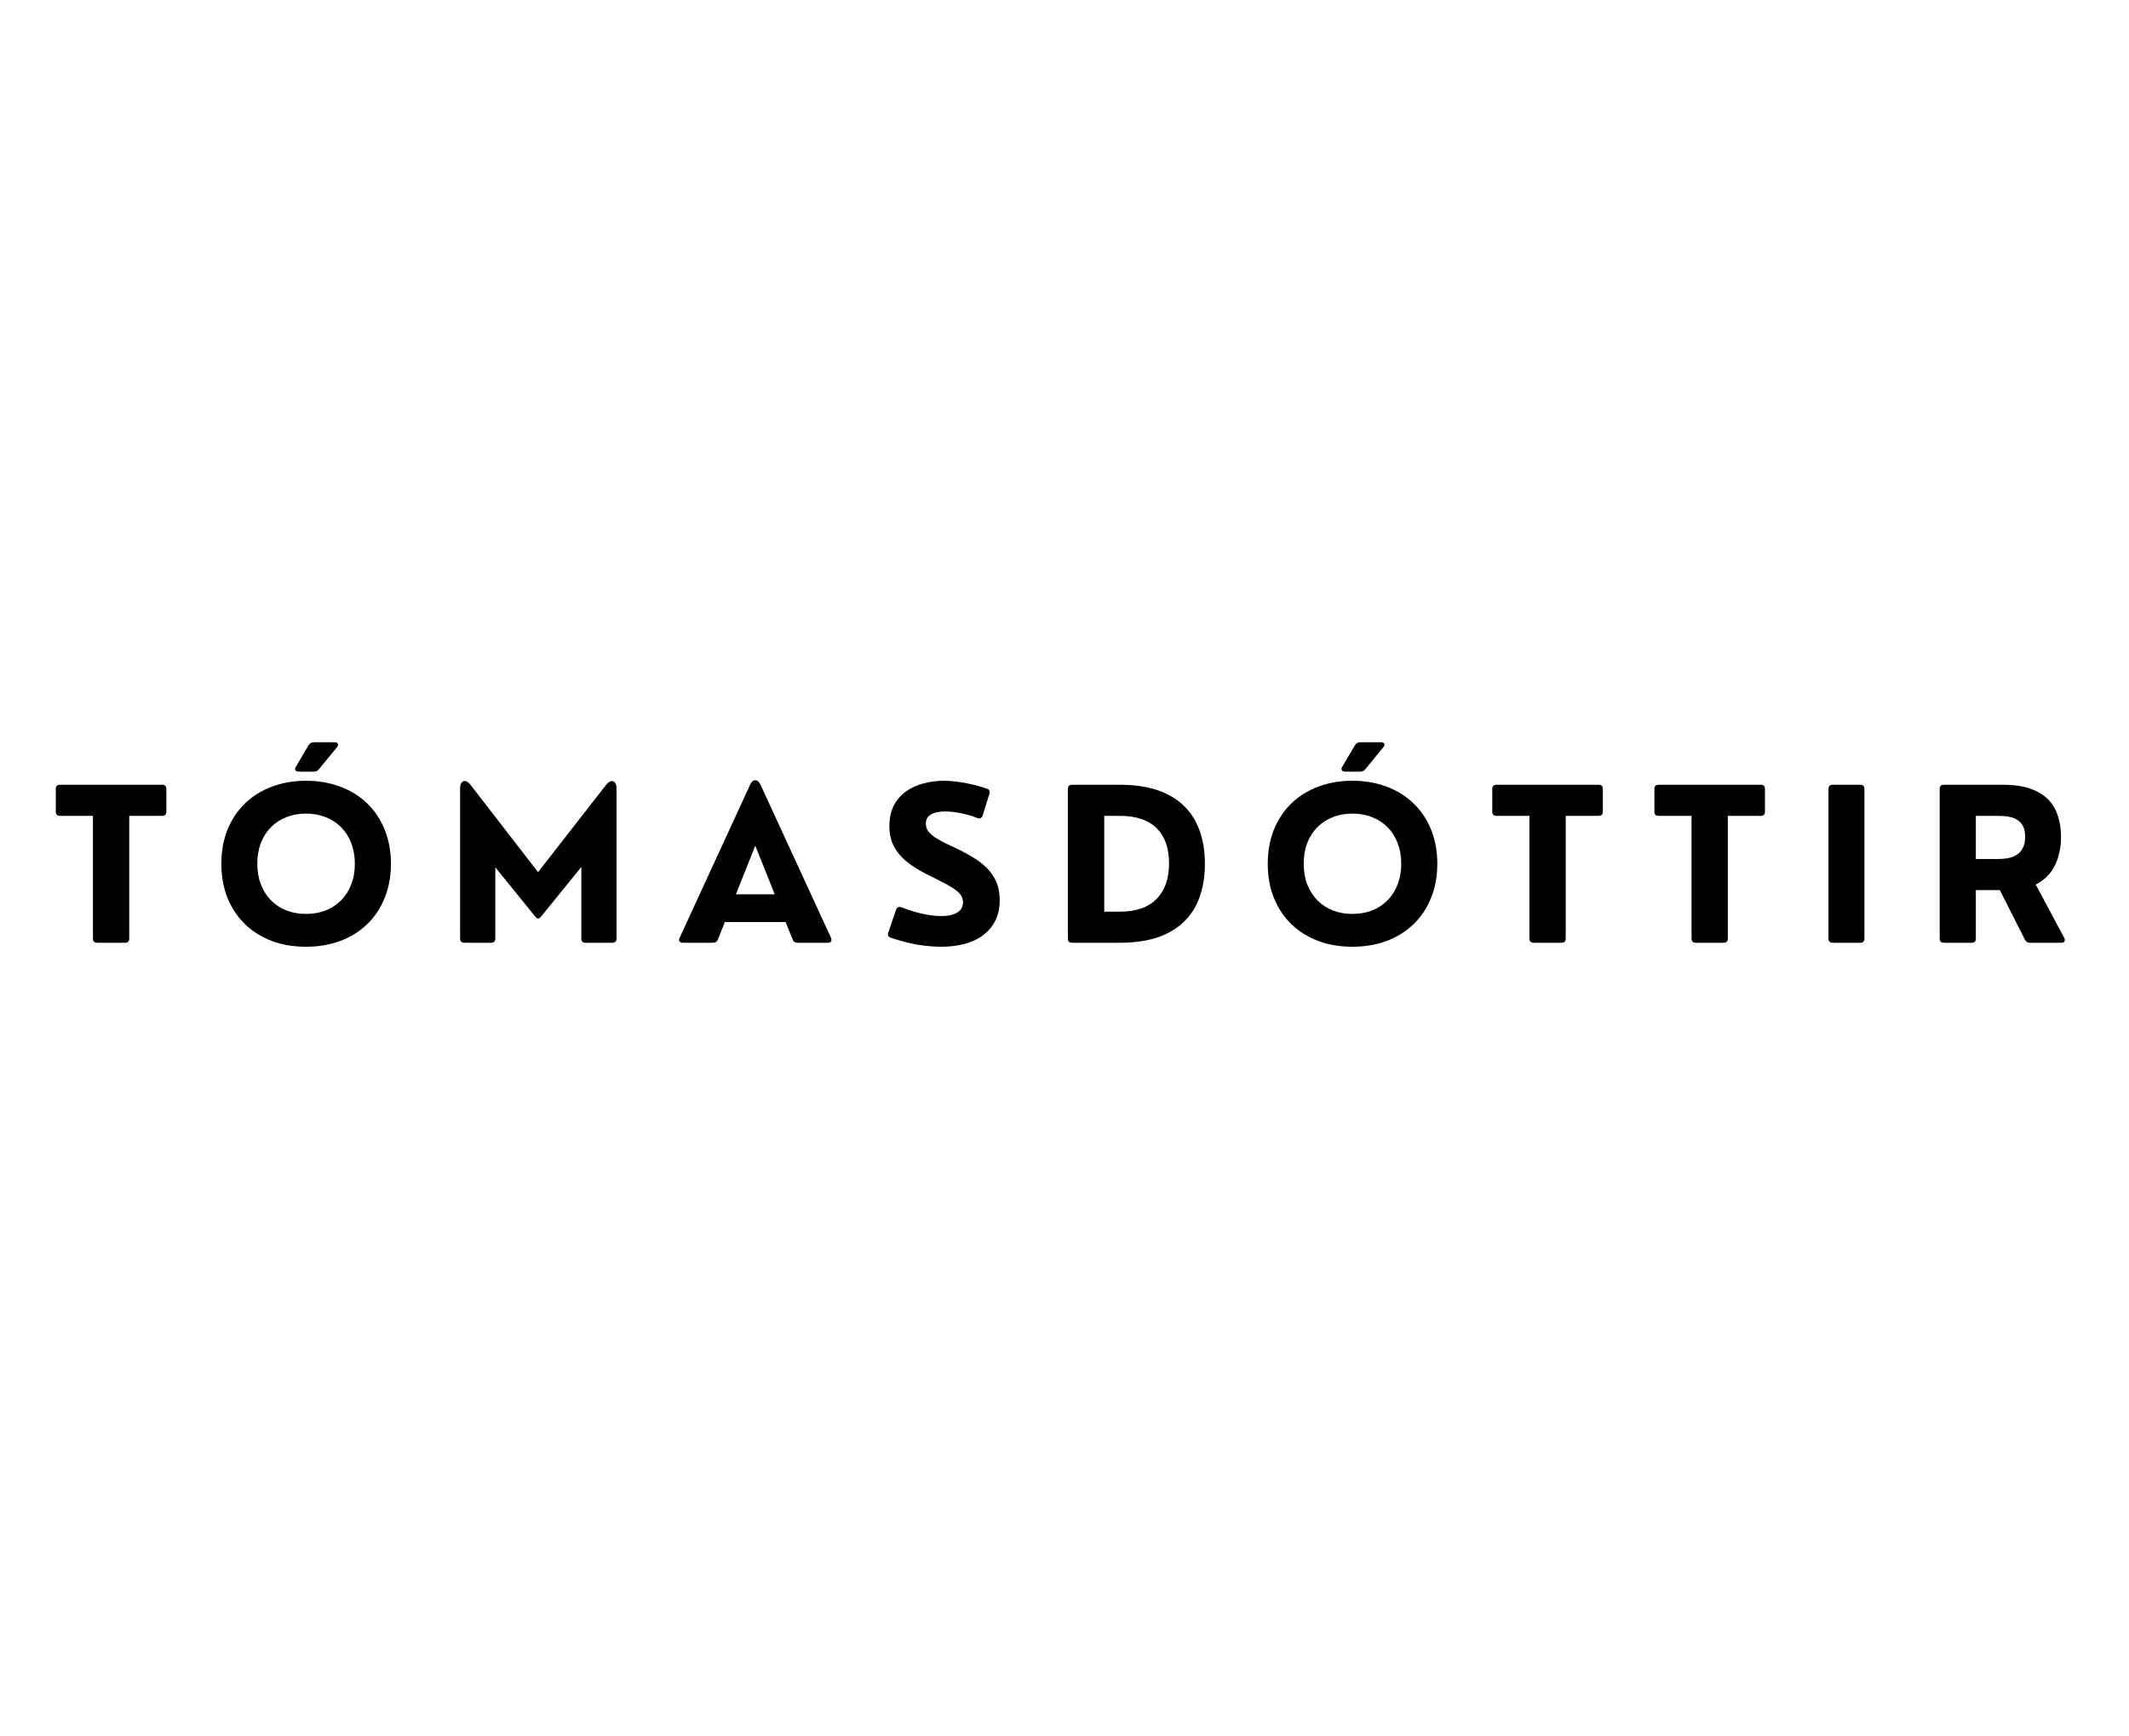 <svg version="1.2" preserveAspectRatio="xMidYMid meet" height="336" viewBox="0 0 309 252" zoomAndPan="magnify" width="412" xmlns:xlink="http://www.w3.org/1999/xlink" xmlns="http://www.w3.org/2000/svg"><defs></defs><g id="6befad8397"><g style="fill:#000000;fill-opacity:1;"><g transform="translate(7.568, 136.863)"><path d="M 10.578 0 L 6.547 0 C 6.129 0 5.922 -0.203 5.922 -0.609 L 5.922 -18.422 L 1.156 -18.422 C 0.738 -18.422 0.531 -18.625 0.531 -19.031 L 0.531 -22.328 C 0.531 -22.734 0.738 -22.938 1.156 -22.938 L 15.969 -22.938 C 16.375 -22.938 16.578 -22.734 16.578 -22.328 L 16.578 -19.031 C 16.578 -18.625 16.375 -18.422 15.969 -18.422 L 11.188 -18.422 L 11.188 -0.609 C 11.188 -0.203 10.984 0 10.578 0 Z M 10.578 0" style="stroke:none"></path></g></g><g style="fill:#000000;fill-opacity:1;"><g transform="translate(30.8, 136.863)"><path d="M 14.766 -24.844 L 12.578 -24.844 C 12.336 -24.844 12.172 -24.914 12.078 -25.062 C 11.992 -25.207 12.02 -25.379 12.156 -25.578 L 14 -28.703 C 14.176 -28.973 14.426 -29.109 14.75 -29.109 L 17.734 -29.109 C 17.992 -29.109 18.16 -29.039 18.234 -28.906 C 18.316 -28.781 18.273 -28.609 18.109 -28.391 L 15.5 -25.203 C 15.32 -24.961 15.078 -24.844 14.766 -24.844 Z M 13.609 0.578 C 11.805 0.578 10.148 0.297 8.641 -0.266 C 7.141 -0.836 5.844 -1.648 4.75 -2.703 C 3.664 -3.766 2.82 -5.035 2.219 -6.516 C 1.625 -7.992 1.328 -9.645 1.328 -11.469 C 1.328 -13.289 1.625 -14.941 2.219 -16.422 C 2.82 -17.898 3.664 -19.164 4.75 -20.219 C 5.844 -21.281 7.141 -22.094 8.641 -22.656 C 10.148 -23.227 11.805 -23.516 13.609 -23.516 C 15.422 -23.516 17.082 -23.227 18.594 -22.656 C 20.102 -22.094 21.406 -21.281 22.5 -20.219 C 23.594 -19.164 24.438 -17.898 25.031 -16.422 C 25.633 -14.941 25.938 -13.289 25.938 -11.469 C 25.938 -9.645 25.633 -7.992 25.031 -6.516 C 24.438 -5.035 23.594 -3.766 22.5 -2.703 C 21.406 -1.648 20.102 -0.836 18.594 -0.266 C 17.082 0.297 15.422 0.578 13.609 0.578 Z M 13.609 -4.188 C 14.648 -4.188 15.602 -4.352 16.469 -4.688 C 17.332 -5.031 18.078 -5.52 18.703 -6.156 C 19.336 -6.789 19.828 -7.555 20.172 -8.453 C 20.523 -9.348 20.703 -10.352 20.703 -11.469 C 20.703 -12.582 20.523 -13.586 20.172 -14.484 C 19.828 -15.379 19.336 -16.145 18.703 -16.781 C 18.078 -17.414 17.332 -17.898 16.469 -18.234 C 15.602 -18.578 14.648 -18.75 13.609 -18.75 C 12.578 -18.75 11.629 -18.578 10.766 -18.234 C 9.91 -17.898 9.164 -17.414 8.531 -16.781 C 7.895 -16.145 7.406 -15.379 7.062 -14.484 C 6.719 -13.586 6.547 -12.582 6.547 -11.469 C 6.547 -10.363 6.719 -9.363 7.062 -8.469 C 7.414 -7.57 7.906 -6.801 8.531 -6.156 C 9.164 -5.52 9.914 -5.031 10.781 -4.688 C 11.645 -4.352 12.586 -4.188 13.609 -4.188 Z M 13.609 -4.188" style="stroke:none"></path></g></g><g style="fill:#000000;fill-opacity:1;"><g transform="translate(64.482, 136.863)"><path d="M 6.797 0 L 2.906 0 C 2.5 0 2.297 -0.203 2.297 -0.609 L 2.297 -22.422 C 2.297 -22.805 2.367 -23.086 2.516 -23.266 C 2.672 -23.453 2.863 -23.52 3.094 -23.469 C 3.32 -23.414 3.555 -23.238 3.797 -22.938 L 13.609 -10.25 L 23.5 -22.938 C 23.738 -23.227 23.973 -23.398 24.203 -23.453 C 24.43 -23.504 24.617 -23.441 24.766 -23.266 C 24.922 -23.086 25 -22.805 25 -22.422 L 25 -0.609 C 25 -0.203 24.789 0 24.375 0 L 20.5 0 C 20.094 0 19.891 -0.203 19.891 -0.609 L 19.891 -11 L 14.047 -3.797 C 13.766 -3.43 13.484 -3.43 13.203 -3.797 L 7.406 -10.953 L 7.406 -0.609 C 7.406 -0.203 7.203 0 6.797 0 Z M 6.797 0" style="stroke:none"></path></g></g><g style="fill:#000000;fill-opacity:1;"><g transform="translate(98.165, 136.863)"><path d="M 12.219 -22.938 L 22.438 -0.734 C 22.531 -0.516 22.535 -0.336 22.453 -0.203 C 22.367 -0.066 22.211 0 21.984 0 L 17.578 0 C 17.223 0 16.988 -0.16 16.875 -0.484 L 15.859 -3.016 L 7.047 -3.016 L 6.031 -0.484 C 5.914 -0.16 5.68 0 5.328 0 L 0.922 0 C 0.703 0 0.547 -0.066 0.453 -0.203 C 0.367 -0.336 0.379 -0.516 0.484 -0.734 L 10.703 -22.938 C 10.898 -23.375 11.148 -23.594 11.453 -23.594 C 11.754 -23.594 12.008 -23.375 12.219 -22.938 Z M 11.453 -14.094 L 8.641 -7.031 L 14.281 -7.031 Z M 11.453 -14.094" style="stroke:none"></path></g></g><g style="fill:#000000;fill-opacity:1;"><g transform="translate(127.488, 136.863)"><path d="M 9.172 0.578 C 8.055 0.578 6.898 0.477 5.703 0.281 C 4.516 0.082 3.223 -0.25 1.828 -0.719 C 1.422 -0.863 1.297 -1.129 1.453 -1.516 L 2.562 -4.797 C 2.695 -5.16 2.961 -5.273 3.359 -5.141 C 4.391 -4.734 5.406 -4.422 6.406 -4.203 C 7.414 -3.984 8.328 -3.875 9.141 -3.875 C 10.086 -3.875 10.848 -4.039 11.422 -4.375 C 11.992 -4.707 12.281 -5.223 12.281 -5.922 C 12.281 -6.359 12.125 -6.754 11.812 -7.109 C 11.5 -7.461 11.078 -7.797 10.547 -8.109 C 10.023 -8.422 9.438 -8.738 8.781 -9.062 C 8.125 -9.383 7.453 -9.723 6.766 -10.078 C 6.086 -10.43 5.438 -10.82 4.812 -11.25 C 4.188 -11.676 3.633 -12.156 3.156 -12.688 C 2.676 -13.219 2.297 -13.828 2.016 -14.516 C 1.734 -15.211 1.594 -16.016 1.594 -16.922 C 1.594 -18.098 1.812 -19.102 2.25 -19.938 C 2.688 -20.781 3.281 -21.461 4.031 -21.984 C 4.781 -22.516 5.629 -22.898 6.578 -23.141 C 7.523 -23.391 8.508 -23.516 9.531 -23.516 C 10.125 -23.516 10.77 -23.469 11.469 -23.375 C 12.176 -23.289 12.891 -23.16 13.609 -22.984 C 14.336 -22.816 15.047 -22.613 15.734 -22.375 C 16.117 -22.25 16.242 -21.992 16.109 -21.609 L 15.141 -18.484 C 15.004 -18.098 14.742 -17.973 14.359 -18.109 C 13.598 -18.41 12.801 -18.645 11.969 -18.812 C 11.145 -18.977 10.379 -19.062 9.672 -19.062 C 9.16 -19.062 8.691 -19.004 8.266 -18.891 C 7.836 -18.773 7.5 -18.586 7.25 -18.328 C 7.008 -18.078 6.891 -17.734 6.891 -17.297 C 6.891 -16.867 7.016 -16.488 7.266 -16.156 C 7.516 -15.832 7.859 -15.531 8.297 -15.25 C 8.742 -14.969 9.258 -14.68 9.844 -14.391 C 10.438 -14.109 11.066 -13.812 11.734 -13.5 C 12.43 -13.156 13.125 -12.77 13.812 -12.344 C 14.508 -11.926 15.145 -11.438 15.719 -10.875 C 16.289 -10.312 16.75 -9.645 17.094 -8.875 C 17.438 -8.102 17.609 -7.203 17.609 -6.172 C 17.609 -5.172 17.445 -4.297 17.125 -3.547 C 16.812 -2.805 16.379 -2.172 15.828 -1.641 C 15.285 -1.109 14.656 -0.676 13.938 -0.344 C 13.227 -0.02 12.461 0.211 11.641 0.359 C 10.828 0.504 10.004 0.578 9.172 0.578 Z M 9.172 0.578" style="stroke:none"></path></g></g><g style="fill:#000000;fill-opacity:1;"><g transform="translate(152.721, 136.863)"><path d="M 9.828 0 L 2.875 0 C 2.469 0 2.266 -0.203 2.266 -0.609 L 2.266 -22.328 C 2.266 -22.734 2.469 -22.938 2.875 -22.938 L 9.828 -22.938 C 12.566 -22.938 14.848 -22.484 16.672 -21.578 C 18.504 -20.672 19.875 -19.363 20.781 -17.656 C 21.695 -15.945 22.156 -13.879 22.156 -11.453 C 22.156 -9.078 21.707 -7.031 20.812 -5.312 C 19.914 -3.602 18.551 -2.289 16.719 -1.375 C 14.895 -0.457 12.598 0 9.828 0 Z M 7.547 -18.422 L 7.547 -4.516 L 9.828 -4.516 C 12.16 -4.516 13.93 -5.129 15.141 -6.359 C 16.348 -7.586 16.953 -9.312 16.953 -11.531 C 16.953 -13.75 16.348 -15.453 15.141 -16.641 C 13.93 -17.828 12.16 -18.422 9.828 -18.422 Z M 7.547 -18.422" style="stroke:none"></path></g></g><g style="fill:#000000;fill-opacity:1;"><g transform="translate(182.671, 136.863)"><path d="M 14.766 -24.844 L 12.578 -24.844 C 12.336 -24.844 12.172 -24.914 12.078 -25.062 C 11.992 -25.207 12.02 -25.379 12.156 -25.578 L 14 -28.703 C 14.176 -28.973 14.426 -29.109 14.75 -29.109 L 17.734 -29.109 C 17.992 -29.109 18.16 -29.039 18.234 -28.906 C 18.316 -28.781 18.273 -28.609 18.109 -28.391 L 15.5 -25.203 C 15.32 -24.961 15.078 -24.844 14.766 -24.844 Z M 13.609 0.578 C 11.805 0.578 10.148 0.297 8.641 -0.266 C 7.141 -0.836 5.844 -1.648 4.75 -2.703 C 3.664 -3.766 2.82 -5.035 2.219 -6.516 C 1.625 -7.992 1.328 -9.645 1.328 -11.469 C 1.328 -13.289 1.625 -14.941 2.219 -16.422 C 2.82 -17.898 3.664 -19.164 4.75 -20.219 C 5.844 -21.281 7.141 -22.094 8.641 -22.656 C 10.148 -23.227 11.805 -23.516 13.609 -23.516 C 15.422 -23.516 17.082 -23.227 18.594 -22.656 C 20.102 -22.094 21.406 -21.281 22.5 -20.219 C 23.594 -19.164 24.438 -17.898 25.031 -16.422 C 25.633 -14.941 25.938 -13.289 25.938 -11.469 C 25.938 -9.645 25.633 -7.992 25.031 -6.516 C 24.438 -5.035 23.594 -3.766 22.5 -2.703 C 21.406 -1.648 20.102 -0.836 18.594 -0.266 C 17.082 0.297 15.422 0.578 13.609 0.578 Z M 13.609 -4.188 C 14.648 -4.188 15.602 -4.352 16.469 -4.688 C 17.332 -5.031 18.078 -5.52 18.703 -6.156 C 19.336 -6.789 19.828 -7.555 20.172 -8.453 C 20.523 -9.348 20.703 -10.352 20.703 -11.469 C 20.703 -12.582 20.523 -13.586 20.172 -14.484 C 19.828 -15.379 19.336 -16.145 18.703 -16.781 C 18.078 -17.414 17.332 -17.898 16.469 -18.234 C 15.602 -18.578 14.648 -18.75 13.609 -18.75 C 12.578 -18.75 11.629 -18.578 10.766 -18.234 C 9.91 -17.898 9.164 -17.414 8.531 -16.781 C 7.895 -16.145 7.406 -15.379 7.062 -14.484 C 6.719 -13.586 6.547 -12.582 6.547 -11.469 C 6.547 -10.363 6.719 -9.363 7.062 -8.469 C 7.414 -7.57 7.906 -6.801 8.531 -6.156 C 9.164 -5.52 9.914 -5.031 10.781 -4.688 C 11.645 -4.352 12.586 -4.188 13.609 -4.188 Z M 13.609 -4.188" style="stroke:none"></path></g></g><g style="fill:#000000;fill-opacity:1;"><g transform="translate(216.055, 136.863)"><path d="M 10.578 0 L 6.547 0 C 6.129 0 5.922 -0.203 5.922 -0.609 L 5.922 -18.422 L 1.156 -18.422 C 0.738 -18.422 0.531 -18.625 0.531 -19.031 L 0.531 -22.328 C 0.531 -22.734 0.738 -22.938 1.156 -22.938 L 15.969 -22.938 C 16.375 -22.938 16.578 -22.734 16.578 -22.328 L 16.578 -19.031 C 16.578 -18.625 16.375 -18.422 15.969 -18.422 L 11.188 -18.422 L 11.188 -0.609 C 11.188 -0.203 10.984 0 10.578 0 Z M 10.578 0" style="stroke:none"></path></g></g><g style="fill:#000000;fill-opacity:1;"><g transform="translate(239.585, 136.863)"><path d="M 10.578 0 L 6.547 0 C 6.129 0 5.922 -0.203 5.922 -0.609 L 5.922 -18.422 L 1.156 -18.422 C 0.738 -18.422 0.531 -18.625 0.531 -19.031 L 0.531 -22.328 C 0.531 -22.734 0.738 -22.938 1.156 -22.938 L 15.969 -22.938 C 16.375 -22.938 16.578 -22.734 16.578 -22.328 L 16.578 -19.031 C 16.578 -18.625 16.375 -18.422 15.969 -18.422 L 11.188 -18.422 L 11.188 -0.609 C 11.188 -0.203 10.984 0 10.578 0 Z M 10.578 0" style="stroke:none"></path></g></g><g style="fill:#000000;fill-opacity:1;"><g transform="translate(263.116, 136.863)"><path d="M 6.875 0 L 2.875 0 C 2.469 0 2.266 -0.203 2.266 -0.609 L 2.266 -22.328 C 2.266 -22.734 2.469 -22.938 2.875 -22.938 L 6.875 -22.938 C 7.281 -22.938 7.484 -22.734 7.484 -22.328 L 7.484 -0.609 C 7.484 -0.203 7.281 0 6.875 0 Z M 6.875 0" style="stroke:none"></path></g></g><g style="fill:#000000;fill-opacity:1;"><g transform="translate(279.257, 136.863)"><path d="M 16.203 -8.453 L 20.328 -0.734 C 20.441 -0.516 20.457 -0.336 20.375 -0.203 C 20.289 -0.066 20.133 0 19.906 0 L 15.328 0 C 15.016 0 14.781 -0.156 14.625 -0.469 L 11 -7.641 L 7.516 -7.641 L 7.516 -0.609 C 7.516 -0.203 7.305 0 6.891 0 L 2.875 0 C 2.469 0 2.266 -0.203 2.266 -0.609 L 2.266 -22.328 C 2.266 -22.734 2.469 -22.938 2.875 -22.938 L 11.438 -22.938 C 13.039 -22.938 14.379 -22.742 15.453 -22.359 C 16.535 -21.973 17.398 -21.441 18.047 -20.766 C 18.691 -20.086 19.156 -19.289 19.438 -18.375 C 19.727 -17.469 19.875 -16.484 19.875 -15.422 C 19.875 -13.742 19.555 -12.305 18.922 -11.109 C 18.297 -9.922 17.391 -9.035 16.203 -8.453 Z M 10.609 -18.422 L 7.516 -18.422 L 7.516 -12.156 L 10.609 -12.156 C 10.836 -12.156 11.117 -12.164 11.453 -12.188 C 11.797 -12.207 12.156 -12.266 12.531 -12.359 C 12.906 -12.461 13.254 -12.629 13.578 -12.859 C 13.898 -13.086 14.16 -13.406 14.359 -13.812 C 14.566 -14.219 14.672 -14.738 14.672 -15.375 C 14.672 -15.988 14.578 -16.484 14.391 -16.859 C 14.203 -17.242 13.957 -17.539 13.656 -17.75 C 13.352 -17.969 13.02 -18.125 12.656 -18.219 C 12.289 -18.312 11.93 -18.367 11.578 -18.391 C 11.223 -18.41 10.898 -18.422 10.609 -18.422 Z M 10.609 -18.422" style="stroke:none"></path></g></g></g></svg>